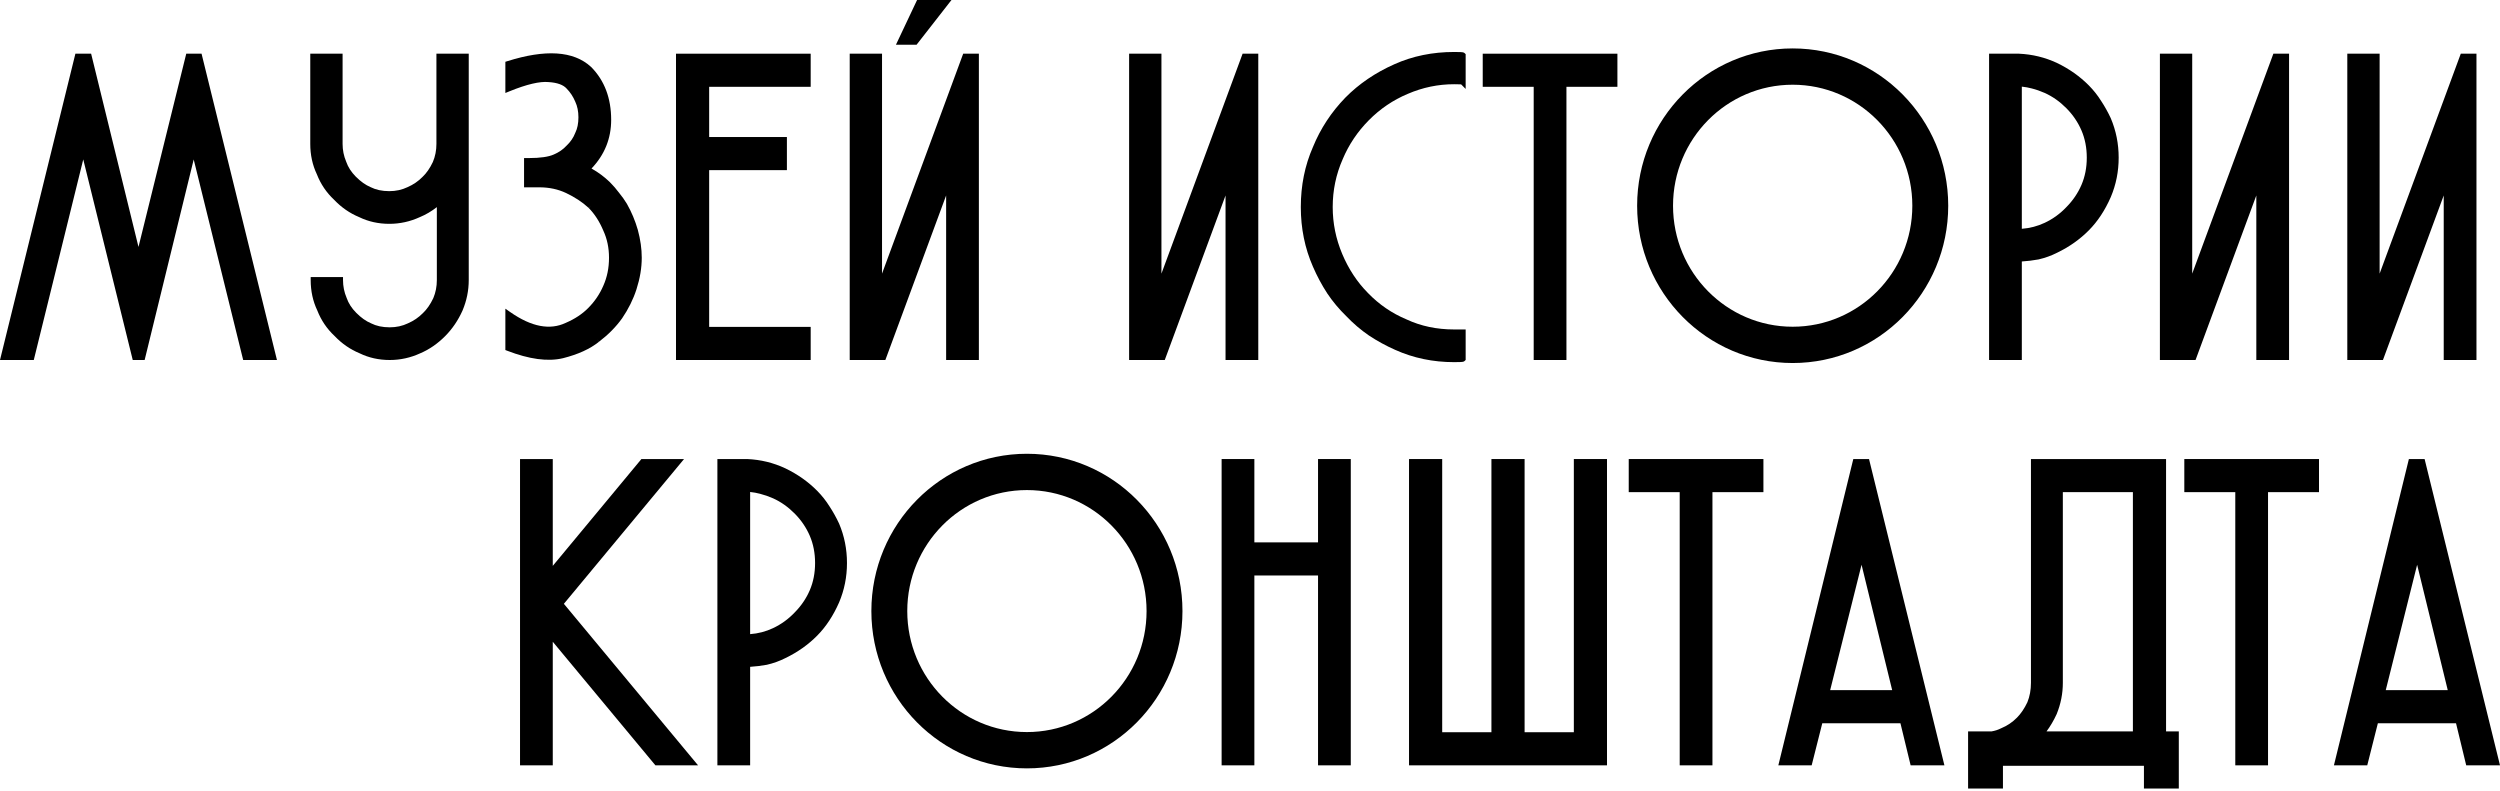 <?xml version="1.0" encoding="UTF-8"?> <svg xmlns="http://www.w3.org/2000/svg" width="278" height="88" viewBox="0 0 278 88" fill="none"> <path d="M101.979 0H105.804L101.925 4.972H99.63L101.979 0Z" fill="black"></path> <path d="M155.05 7.146C157.08 6.234 159.299 5.78 161.703 5.78C162.004 5.78 162.239 5.784 162.405 5.792C162.487 5.796 162.559 5.802 162.616 5.81C162.644 5.813 162.677 5.819 162.709 5.828C162.726 5.832 162.748 5.839 162.773 5.85C162.794 5.86 162.839 5.882 162.883 5.926L162.981 6.024V9.89L162.482 9.385C162.454 9.382 162.417 9.38 162.372 9.378C162.223 9.37 162.001 9.366 161.703 9.366C159.922 9.366 158.203 9.723 156.544 10.438L156.541 10.439C154.913 11.123 153.469 12.101 152.208 13.376C150.947 14.651 149.98 16.096 149.304 17.711L149.302 17.716C148.565 19.392 148.197 21.161 148.197 23.025C148.197 24.826 148.549 26.565 149.256 28.243C149.965 29.926 150.918 31.37 152.114 32.579L152.117 32.582C153.345 33.855 154.772 34.833 156.399 35.516L156.405 35.518L156.411 35.521C158 36.263 159.763 36.636 161.703 36.636H162.981V40.026L162.883 40.124C162.839 40.169 162.794 40.191 162.773 40.2C162.752 40.209 162.732 40.216 162.717 40.22L162.709 40.222C162.677 40.231 162.644 40.237 162.616 40.241C162.559 40.248 162.487 40.254 162.405 40.258C162.239 40.267 162.004 40.271 161.703 40.271C159.361 40.271 157.174 39.816 155.145 38.905C154.121 38.451 153.145 37.917 152.216 37.302L152.212 37.299C151.312 36.681 150.477 35.967 149.707 35.157C148.905 34.378 148.199 33.534 147.589 32.624L147.586 32.619C146.977 31.68 146.449 30.693 146.001 29.657C145.099 27.605 144.65 25.393 144.65 23.025C144.65 20.627 145.099 18.4 145.999 16.349C146.835 14.303 148.039 12.469 149.61 10.848L149.613 10.846C151.124 9.317 152.938 8.085 155.05 7.146Z" fill="black"></path> <path fill-rule="evenodd" clip-rule="evenodd" d="M65.728 7.444C63.764 5.629 60.614 5.484 56.431 6.798L56.197 6.871V10.34L56.654 10.154C58.597 9.361 60.031 9.038 60.986 9.126L60.992 9.126L60.996 9.127C62 9.188 62.638 9.447 62.993 9.832L62.997 9.837L63.001 9.841C63.411 10.255 63.733 10.743 63.969 11.31L63.972 11.316L63.975 11.322C64.203 11.812 64.321 12.383 64.321 13.042C64.321 13.737 64.201 14.303 63.978 14.755L63.971 14.768L63.966 14.783C63.764 15.306 63.448 15.774 63.01 16.188L63.001 16.196L62.993 16.205C62.618 16.613 62.154 16.936 61.596 17.174L61.589 17.177C61.025 17.434 60.107 17.578 58.797 17.578H58.275V20.83H59.977C61.067 20.83 62.057 21.044 62.954 21.467C63.413 21.684 63.856 21.931 64.285 22.209C64.708 22.485 65.1 22.79 65.463 23.125C66.119 23.79 66.661 24.626 67.087 25.64L67.089 25.646L67.092 25.651C67.51 26.558 67.722 27.56 67.722 28.662C67.722 29.796 67.51 30.831 67.09 31.771L67.088 31.776C66.696 32.691 66.138 33.516 65.41 34.251C64.752 34.917 63.923 35.467 62.918 35.899L62.912 35.901L62.907 35.904C61.168 36.724 59.124 36.374 56.719 34.69L56.197 34.325V38.924L56.411 39.007C58.834 39.942 60.907 40.236 62.604 39.832L62.609 39.831C64.273 39.41 65.612 38.805 66.605 38.003C67.634 37.222 68.492 36.355 69.174 35.403L69.179 35.396C69.888 34.352 70.423 33.273 70.78 32.157C71.167 30.95 71.363 29.784 71.363 28.662C71.363 27.672 71.216 26.639 70.926 25.564L70.924 25.558C70.634 24.546 70.23 23.582 69.713 22.667L69.71 22.662L69.707 22.658C69.448 22.232 69.158 21.823 68.835 21.431C68.542 21.037 68.203 20.645 67.817 20.256L67.812 20.25C67.203 19.663 66.525 19.159 65.777 18.738C67.228 17.216 67.962 15.408 67.962 13.329C67.962 10.929 67.228 8.96 65.739 7.454L65.734 7.449L65.728 7.444ZM66.605 38.003L66.601 38.006L66.401 37.737L66.609 38L66.605 38.003ZM65.463 23.125L65.457 23.12L65.693 22.882L65.468 23.13L65.463 23.125Z" fill="black"></path> <path d="M8.384 5.971H10.133L15.4 27.46L20.712 5.971H22.413L30.797 40.032H27.042L21.54 17.733L16.084 40.032H14.761L9.258 17.727L3.756 40.032H0L8.384 5.971Z" fill="black"></path> <path d="M38.096 5.971H34.502V16.003C34.502 17.224 34.746 18.354 35.238 19.387C35.665 20.477 36.303 21.42 37.152 22.215C37.966 23.069 38.896 23.713 39.942 24.145C40.964 24.643 42.082 24.89 43.289 24.89C44.468 24.89 45.6 24.642 46.68 24.146C47.352 23.869 47.984 23.497 48.577 23.032V31.145C48.577 31.864 48.445 32.533 48.182 33.156C47.85 33.856 47.464 34.406 47.03 34.816L47.026 34.82L47.022 34.824C46.548 35.303 46.001 35.677 45.378 35.947L45.372 35.95L45.366 35.953C44.753 36.248 44.078 36.398 43.337 36.398C42.527 36.398 41.84 36.246 41.265 35.955L41.256 35.95L41.246 35.946C40.695 35.712 40.147 35.326 39.604 34.776C39.099 34.266 38.751 33.719 38.549 33.136L38.545 33.125L38.541 33.114C38.276 32.488 38.143 31.832 38.143 31.145V30.809H34.549V31.145C34.549 32.366 34.793 33.495 35.285 34.529C35.712 35.618 36.35 36.562 37.199 37.356C38.013 38.211 38.944 38.855 39.989 39.286C41.011 39.785 42.129 40.032 43.337 40.032C44.516 40.032 45.648 39.783 46.729 39.287C47.747 38.855 48.678 38.209 49.523 37.354C50.309 36.559 50.945 35.618 51.433 34.533L51.436 34.525C51.894 33.433 52.124 32.306 52.124 31.145V5.971H48.53V16.003C48.53 16.722 48.398 17.391 48.135 18.014C47.803 18.715 47.417 19.265 46.983 19.674L46.978 19.678L46.974 19.683C46.501 20.161 45.954 20.535 45.331 20.805L45.325 20.808L45.319 20.811C44.706 21.106 44.031 21.256 43.289 21.256C42.48 21.256 41.793 21.104 41.218 20.814L41.208 20.809L41.198 20.805C40.648 20.57 40.1 20.184 39.557 19.635C39.052 19.124 38.704 18.577 38.502 17.994L38.498 17.983L38.494 17.973C38.228 17.346 38.096 16.691 38.096 16.003V5.971Z" fill="black"></path> <path d="M75.171 5.971H90.148V9.653H78.859V15.237H87.503V18.919H78.859V36.35H90.148V40.032H75.171V5.971Z" fill="black"></path> <path d="M98.082 5.971H94.488V40.032H98.452L105.21 21.735V40.032H108.851V5.971H107.107L98.082 30.428V5.971Z" fill="black"></path> <path d="M125.558 5.971H129.152V30.428L138.177 5.971H139.921V40.032H136.28V21.735L129.522 40.032H125.558V5.971Z" fill="black"></path> <path d="M179.856 5.971H164.879V9.653H170.547V40.032H174.188V9.653H179.856V5.971Z" fill="black"></path> <path fill-rule="evenodd" clip-rule="evenodd" d="M221.186 5.971H224.502L224.509 5.971C226 6.037 227.412 6.381 228.744 7.005L228.747 7.006C230.101 7.659 231.282 8.492 232.287 9.508C232.807 10.034 233.263 10.61 233.653 11.235C234.04 11.821 234.393 12.455 234.714 13.136L234.717 13.142L234.719 13.148C235.304 14.529 235.596 15.991 235.596 17.532C235.596 19.073 235.304 20.535 234.719 21.916L234.717 21.92C234.074 23.385 233.265 24.615 232.287 25.604C231.283 26.619 230.103 27.452 228.75 28.104C228.097 28.434 227.411 28.681 226.694 28.846L226.687 28.848L226.679 28.849C226.073 28.961 225.456 29.036 224.827 29.076V40.032H221.186V5.971ZM224.827 9.633V25.442C225.726 25.375 226.575 25.152 227.377 24.774C228.284 24.346 229.085 23.765 229.781 23.031L229.786 23.026C230.513 22.291 231.071 21.466 231.463 20.551C231.853 19.642 232.05 18.637 232.05 17.532C232.05 16.427 231.853 15.422 231.463 14.513C231.071 13.598 230.513 12.774 229.786 12.038C229.057 11.301 228.256 10.736 227.383 10.34C226.895 10.125 226.41 9.956 225.925 9.834L225.92 9.832C225.575 9.739 225.211 9.673 224.827 9.633Z" fill="black"></path> <path d="M243.774 5.971H240.181V40.032H244.145L250.903 21.735V40.032H254.544V5.971H252.799L243.774 30.428V5.971Z" fill="black"></path> <path d="M261.02 5.971H264.614V30.428L273.639 5.971H275.383V40.032H271.742V21.735L264.984 40.032H261.02V5.971Z" fill="black"></path> <path d="M61.468 51.045H57.827V85.106H61.468V71.364L72.883 85.106H77.625L62.703 67.144L76.066 51.045H71.325L61.468 62.925V51.045Z" fill="black"></path> <path fill-rule="evenodd" clip-rule="evenodd" d="M79.774 51.045H83.089L83.097 51.046C84.588 51.111 86 51.456 87.331 52.08L87.334 52.081C88.689 52.733 89.87 53.567 90.875 54.583C91.395 55.109 91.85 55.685 92.241 56.309C92.627 56.896 92.981 57.53 93.301 58.211L93.304 58.217L93.307 58.223C93.892 59.604 94.184 61.066 94.184 62.607C94.184 64.148 93.892 65.61 93.307 66.99L93.305 66.995C92.661 68.459 91.852 69.689 90.875 70.678C89.871 71.693 88.691 72.527 87.337 73.179C86.684 73.509 85.999 73.756 85.281 73.921L85.274 73.923L85.267 73.924C84.661 74.035 84.043 74.111 83.415 74.151V85.106H79.774V51.045ZM83.415 54.708V70.516C84.314 70.45 85.163 70.227 85.964 69.849C86.872 69.421 87.672 68.84 88.368 68.106L88.373 68.101C89.1 67.365 89.659 66.541 90.051 65.626C90.44 64.717 90.637 63.712 90.637 62.607C90.637 61.502 90.44 60.497 90.051 59.588C89.659 58.673 89.1 57.848 88.373 57.113C87.644 56.376 86.844 55.811 85.97 55.415C85.483 55.2 84.997 55.031 84.513 54.908L84.508 54.907C84.163 54.814 83.799 54.748 83.415 54.708Z" fill="black"></path> <path d="M139.485 51.045H135.844V85.106H139.485V63.994H146.566V85.106H150.207V51.045H146.566V60.312H139.485V51.045Z" fill="black"></path> <path d="M156.684 51.045H160.372V81.424H165.847V51.045H169.535V81.424H175.011V51.045H178.699V85.106H156.684V51.045Z" fill="black"></path> <path d="M196.092 51.045H181.115V54.727H186.783V85.106H190.424V54.727H196.092V51.045Z" fill="black"></path> <path fill-rule="evenodd" clip-rule="evenodd" d="M206.087 51.045H207.835L216.219 85.106H212.463L211.329 80.425H202.638L201.457 85.106H197.751L206.087 51.045ZM203.515 76.743H210.41L207.005 62.8L203.515 76.743Z" fill="black"></path> <path fill-rule="evenodd" clip-rule="evenodd" d="M240.866 51.045H225.842V75.933C225.842 76.718 225.708 77.436 225.445 78.09C225.113 78.79 224.725 79.359 224.286 79.803C223.781 80.314 223.204 80.702 222.553 80.972L222.541 80.977L222.53 80.982C222.19 81.154 221.838 81.269 221.472 81.329H218.851V87.686H222.728V85.154H238.406V87.686H242.283V81.329H240.866V51.045ZM229.388 75.933V54.727H237.178V81.329H227.576C228.005 80.747 228.379 80.11 228.696 79.419L228.699 79.412L228.702 79.405C229.159 78.283 229.388 77.125 229.388 75.933Z" fill="black"></path> <path d="M242.896 51.045H257.873V54.727H252.205V85.106H248.564V54.727H242.896V51.045Z" fill="black"></path> <path fill-rule="evenodd" clip-rule="evenodd" d="M269.616 51.045H267.868L259.532 85.106H263.238L264.419 80.425H273.11L274.243 85.106H278L269.616 51.045ZM272.19 76.743H265.296L268.785 62.8L272.19 76.743Z" fill="black"></path> <path fill-rule="evenodd" clip-rule="evenodd" d="M199.346 40.368C208.899 40.368 216.643 32.537 216.643 22.877C216.643 13.216 208.899 5.385 199.346 5.385C189.793 5.385 182.049 13.216 182.049 22.877C182.049 32.537 189.793 40.368 199.346 40.368ZM199.346 36.332C206.694 36.332 212.651 30.308 212.651 22.877C212.651 15.445 206.694 9.421 199.346 9.421C191.998 9.421 186.041 15.445 186.041 22.877C186.041 30.308 191.998 36.332 199.346 36.332Z" fill="black"></path> <path fill-rule="evenodd" clip-rule="evenodd" d="M131.49 67.951C131.49 77.612 123.745 85.443 114.193 85.443C104.64 85.443 96.896 77.612 96.896 67.951C96.896 58.291 104.64 50.459 114.193 50.459C123.745 50.459 131.49 58.291 131.49 67.951ZM127.498 67.951C127.498 75.382 121.541 81.406 114.193 81.406C106.844 81.406 100.888 75.382 100.888 67.951C100.888 60.52 106.844 54.496 114.193 54.496C121.541 54.496 127.498 60.52 127.498 67.951Z" fill="black"></path> </svg> 